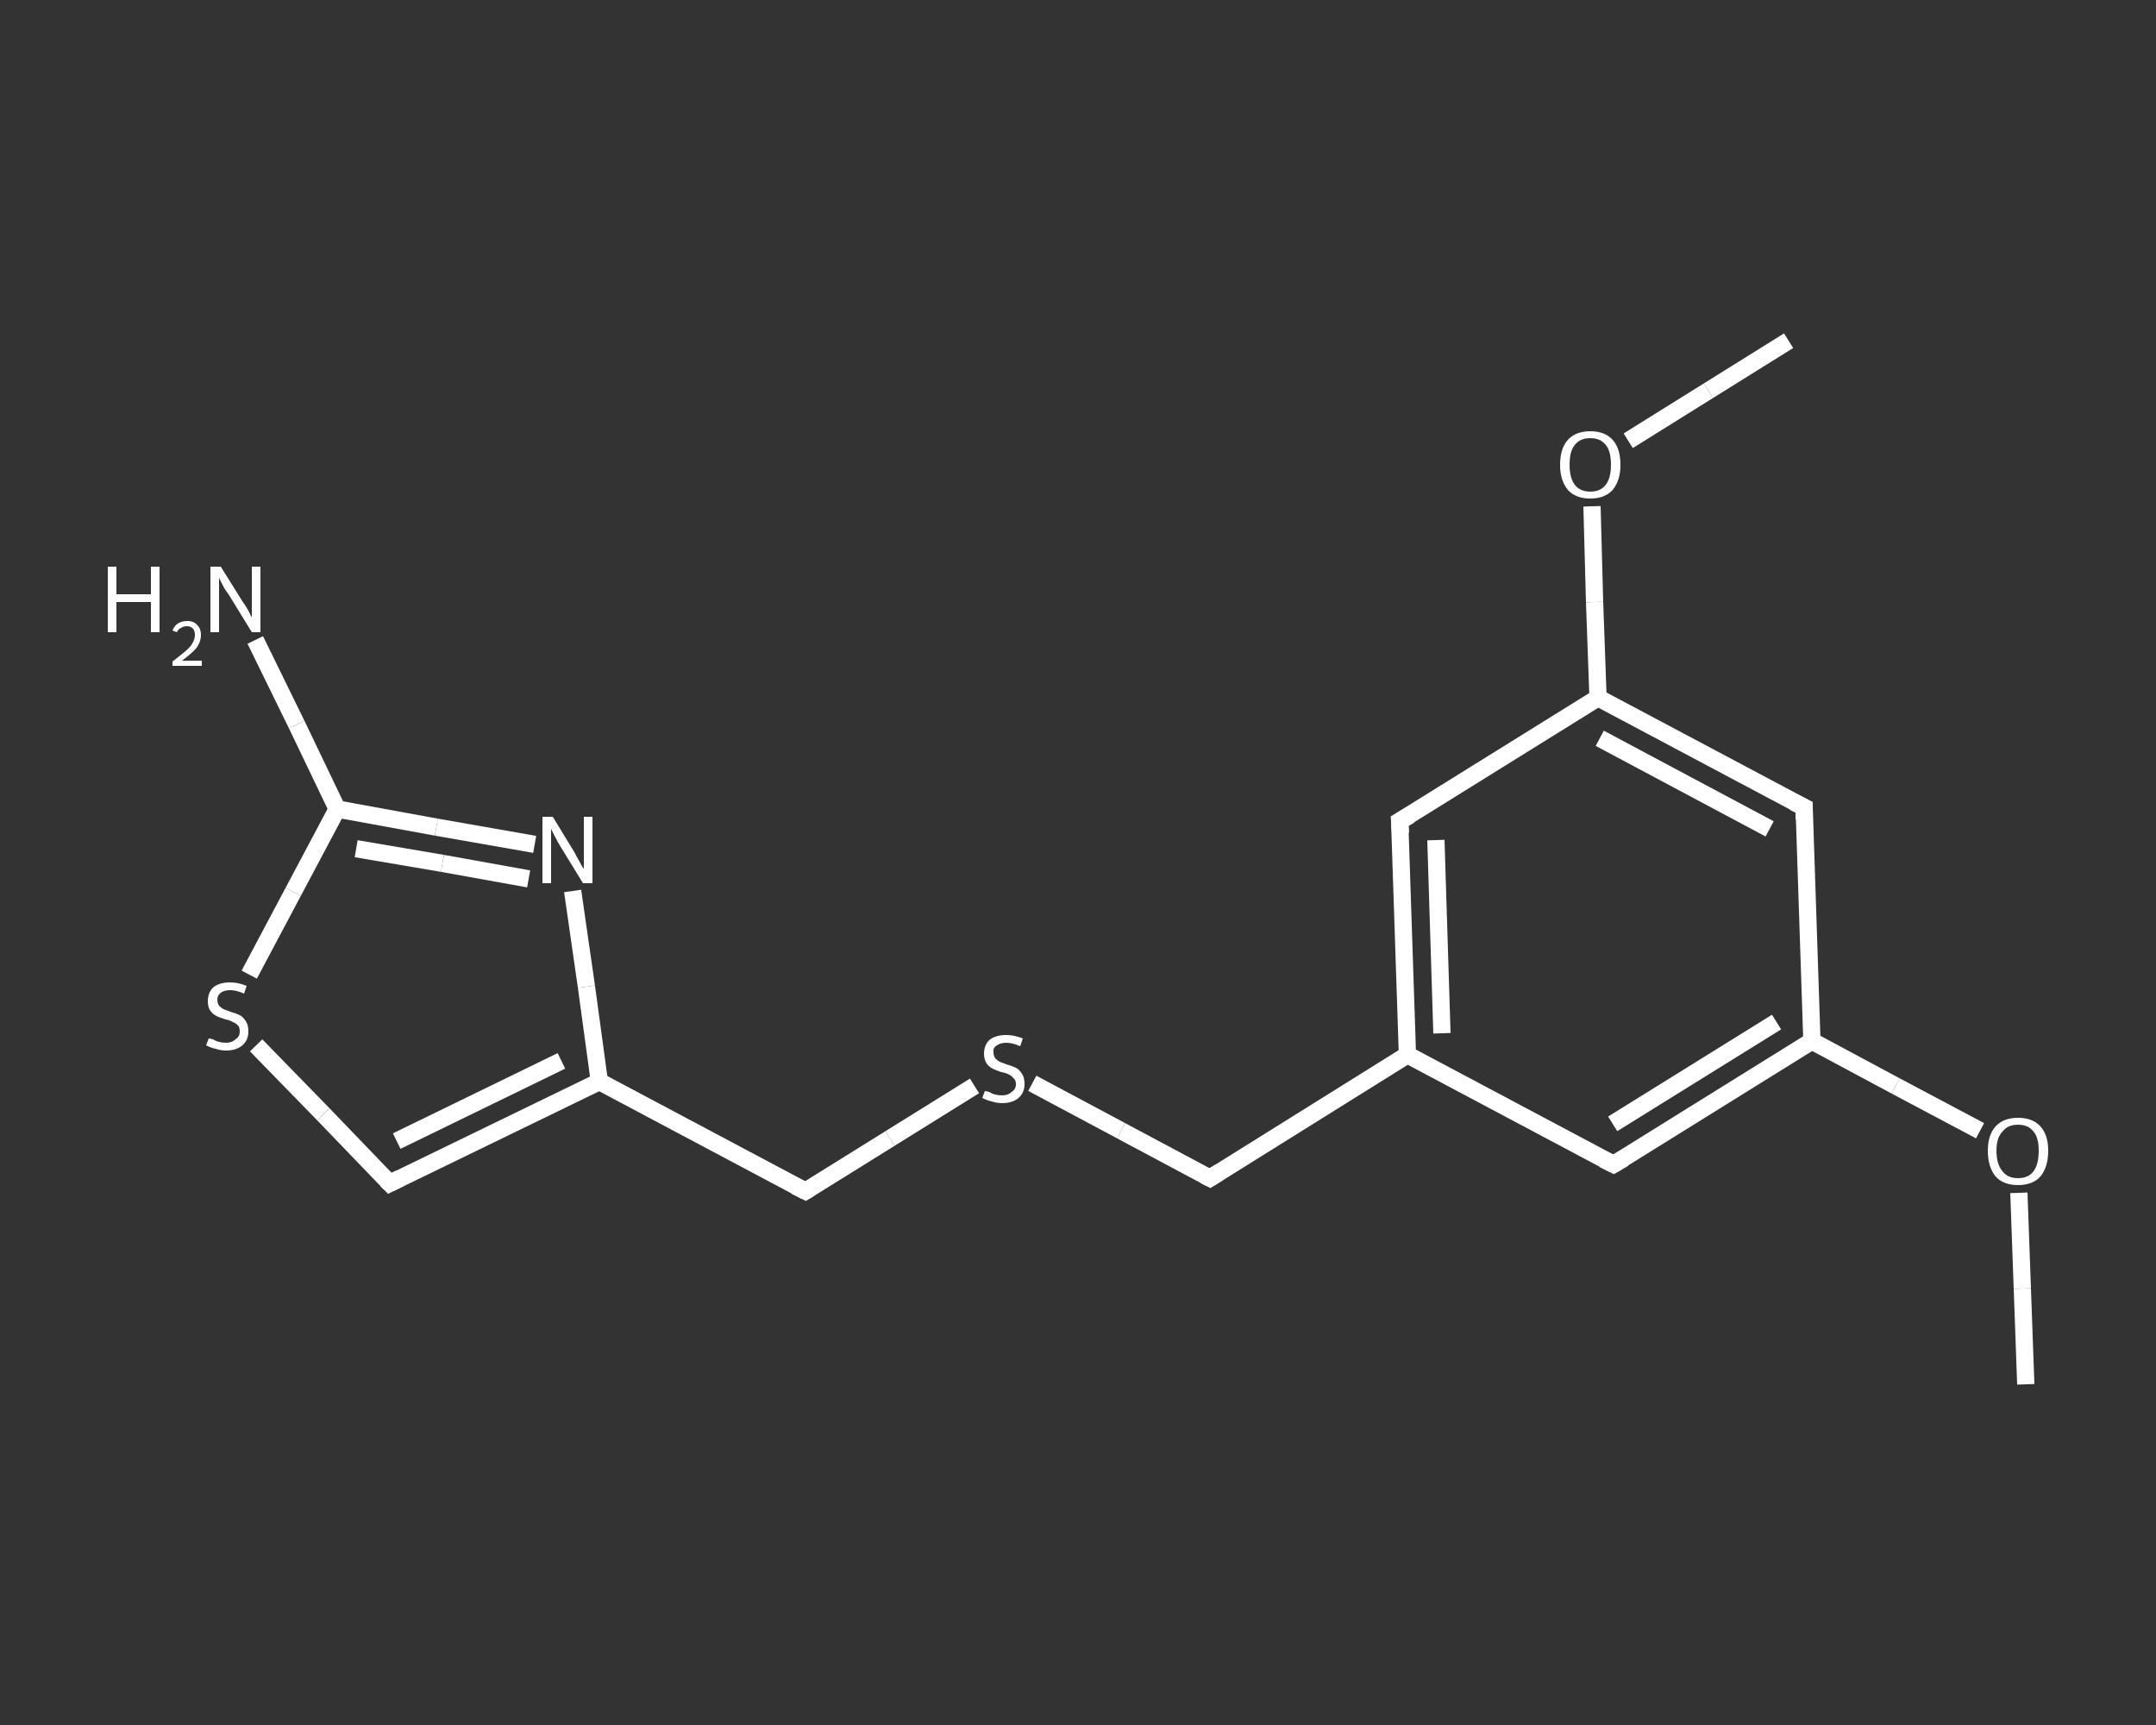 <?xml version='1.0' encoding='iso-8859-1'?>
<svg version='1.1' baseProfile='full'
              xmlns='http://www.w3.org/2000/svg'
                      xmlns:rdkit='http://www.rdkit.org/xml'
                      xmlns:xlink='http://www.w3.org/1999/xlink'
                  xml:space='preserve'
width='250px' height='200px' viewBox='0 0 250 200'>
<rect x="0" y="0" width="250" height="200" fill="#333333" stroke="none"/>
<!-- END OF HEADER -->
<rect style='opacity:1.0;fill:transparent;stroke:none' width='250.0' height='200.0' x='0.0' y='0.0'> </rect>
<path class='bond-0 atom-0 atom-1' d='M 234.9,160.5 L 234.5,149.4' style='fill:none;fill-rule:evenodd;stroke:#FFFFFF;stroke-width:2.0px;stroke-linecap:butt;stroke-linejoin:miter;stroke-opacity:1' />
<path class='bond-0 atom-0 atom-1' d='M 234.5,149.4 L 234.1,138.3' style='fill:none;fill-rule:evenodd;stroke:#FFFFFF;stroke-width:2.0px;stroke-linecap:butt;stroke-linejoin:miter;stroke-opacity:1' />
<path class='bond-1 atom-1 atom-2' d='M 229.6,131.1 L 219.8,125.9' style='fill:none;fill-rule:evenodd;stroke:#FFFFFF;stroke-width:2.0px;stroke-linecap:butt;stroke-linejoin:miter;stroke-opacity:1' />
<path class='bond-1 atom-1 atom-2' d='M 219.8,125.9 L 210.1,120.7' style='fill:none;fill-rule:evenodd;stroke:#FFFFFF;stroke-width:2.0px;stroke-linecap:butt;stroke-linejoin:miter;stroke-opacity:1' />
<path class='bond-2 atom-2 atom-3' d='M 210.1,120.7 L 187.1,135.0' style='fill:none;fill-rule:evenodd;stroke:#FFFFFF;stroke-width:2.0px;stroke-linecap:butt;stroke-linejoin:miter;stroke-opacity:1' />
<path class='bond-2 atom-2 atom-3' d='M 206.0,118.5 L 187.0,130.3' style='fill:none;fill-rule:evenodd;stroke:#FFFFFF;stroke-width:2.0px;stroke-linecap:butt;stroke-linejoin:miter;stroke-opacity:1' />
<path class='bond-3 atom-3 atom-4' d='M 187.1,135.0 L 163.2,122.3' style='fill:none;fill-rule:evenodd;stroke:#FFFFFF;stroke-width:2.0px;stroke-linecap:butt;stroke-linejoin:miter;stroke-opacity:1' />
<path class='bond-4 atom-4 atom-5' d='M 163.2,122.3 L 140.3,136.6' style='fill:none;fill-rule:evenodd;stroke:#FFFFFF;stroke-width:2.0px;stroke-linecap:butt;stroke-linejoin:miter;stroke-opacity:1' />
<path class='bond-5 atom-5 atom-6' d='M 140.3,136.6 L 130.0,131.1' style='fill:none;fill-rule:evenodd;stroke:#FFFFFF;stroke-width:2.0px;stroke-linecap:butt;stroke-linejoin:miter;stroke-opacity:1' />
<path class='bond-5 atom-5 atom-6' d='M 130.0,131.1 L 119.7,125.6' style='fill:none;fill-rule:evenodd;stroke:#FFFFFF;stroke-width:2.0px;stroke-linecap:butt;stroke-linejoin:miter;stroke-opacity:1' />
<path class='bond-6 atom-6 atom-7' d='M 113.0,125.9 L 103.2,132.0' style='fill:none;fill-rule:evenodd;stroke:#FFFFFF;stroke-width:2.0px;stroke-linecap:butt;stroke-linejoin:miter;stroke-opacity:1' />
<path class='bond-6 atom-6 atom-7' d='M 103.2,132.0 L 93.4,138.1' style='fill:none;fill-rule:evenodd;stroke:#FFFFFF;stroke-width:2.0px;stroke-linecap:butt;stroke-linejoin:miter;stroke-opacity:1' />
<path class='bond-7 atom-7 atom-8' d='M 93.4,138.1 L 69.5,125.4' style='fill:none;fill-rule:evenodd;stroke:#FFFFFF;stroke-width:2.0px;stroke-linecap:butt;stroke-linejoin:miter;stroke-opacity:1' />
<path class='bond-8 atom-8 atom-9' d='M 69.5,125.4 L 45.2,137.2' style='fill:none;fill-rule:evenodd;stroke:#FFFFFF;stroke-width:2.0px;stroke-linecap:butt;stroke-linejoin:miter;stroke-opacity:1' />
<path class='bond-8 atom-8 atom-9' d='M 65.1,123.0 L 46.0,132.3' style='fill:none;fill-rule:evenodd;stroke:#FFFFFF;stroke-width:2.0px;stroke-linecap:butt;stroke-linejoin:miter;stroke-opacity:1' />
<path class='bond-9 atom-9 atom-10' d='M 45.2,137.2 L 37.5,129.2' style='fill:none;fill-rule:evenodd;stroke:#FFFFFF;stroke-width:2.0px;stroke-linecap:butt;stroke-linejoin:miter;stroke-opacity:1' />
<path class='bond-9 atom-9 atom-10' d='M 37.5,129.2 L 29.7,121.2' style='fill:none;fill-rule:evenodd;stroke:#FFFFFF;stroke-width:2.0px;stroke-linecap:butt;stroke-linejoin:miter;stroke-opacity:1' />
<path class='bond-10 atom-10 atom-11' d='M 28.9,113.0 L 34.0,103.4' style='fill:none;fill-rule:evenodd;stroke:#FFFFFF;stroke-width:2.0px;stroke-linecap:butt;stroke-linejoin:miter;stroke-opacity:1' />
<path class='bond-10 atom-10 atom-11' d='M 34.0,103.4 L 39.1,93.8' style='fill:none;fill-rule:evenodd;stroke:#FFFFFF;stroke-width:2.0px;stroke-linecap:butt;stroke-linejoin:miter;stroke-opacity:1' />
<path class='bond-11 atom-11 atom-12' d='M 39.1,93.8 L 34.4,84.0' style='fill:none;fill-rule:evenodd;stroke:#FFFFFF;stroke-width:2.0px;stroke-linecap:butt;stroke-linejoin:miter;stroke-opacity:1' />
<path class='bond-11 atom-11 atom-12' d='M 34.4,84.0 L 29.6,74.2' style='fill:none;fill-rule:evenodd;stroke:#FFFFFF;stroke-width:2.0px;stroke-linecap:butt;stroke-linejoin:miter;stroke-opacity:1' />
<path class='bond-12 atom-11 atom-13' d='M 39.1,93.8 L 50.6,95.9' style='fill:none;fill-rule:evenodd;stroke:#FFFFFF;stroke-width:2.0px;stroke-linecap:butt;stroke-linejoin:miter;stroke-opacity:1' />
<path class='bond-12 atom-11 atom-13' d='M 50.6,95.9 L 62.0,97.9' style='fill:none;fill-rule:evenodd;stroke:#FFFFFF;stroke-width:2.0px;stroke-linecap:butt;stroke-linejoin:miter;stroke-opacity:1' />
<path class='bond-12 atom-11 atom-13' d='M 41.3,98.4 L 51.3,100.1' style='fill:none;fill-rule:evenodd;stroke:#FFFFFF;stroke-width:2.0px;stroke-linecap:butt;stroke-linejoin:miter;stroke-opacity:1' />
<path class='bond-12 atom-11 atom-13' d='M 51.3,100.1 L 61.3,101.9' style='fill:none;fill-rule:evenodd;stroke:#FFFFFF;stroke-width:2.0px;stroke-linecap:butt;stroke-linejoin:miter;stroke-opacity:1' />
<path class='bond-13 atom-4 atom-14' d='M 163.2,122.3 L 162.3,95.2' style='fill:none;fill-rule:evenodd;stroke:#FFFFFF;stroke-width:2.0px;stroke-linecap:butt;stroke-linejoin:miter;stroke-opacity:1' />
<path class='bond-13 atom-4 atom-14' d='M 167.2,119.8 L 166.5,97.4' style='fill:none;fill-rule:evenodd;stroke:#FFFFFF;stroke-width:2.0px;stroke-linecap:butt;stroke-linejoin:miter;stroke-opacity:1' />
<path class='bond-14 atom-14 atom-15' d='M 162.3,95.2 L 185.3,80.9' style='fill:none;fill-rule:evenodd;stroke:#FFFFFF;stroke-width:2.0px;stroke-linecap:butt;stroke-linejoin:miter;stroke-opacity:1' />
<path class='bond-15 atom-15 atom-16' d='M 185.3,80.9 L 184.9,69.8' style='fill:none;fill-rule:evenodd;stroke:#FFFFFF;stroke-width:2.0px;stroke-linecap:butt;stroke-linejoin:miter;stroke-opacity:1' />
<path class='bond-15 atom-15 atom-16' d='M 184.9,69.8 L 184.6,58.7' style='fill:none;fill-rule:evenodd;stroke:#FFFFFF;stroke-width:2.0px;stroke-linecap:butt;stroke-linejoin:miter;stroke-opacity:1' />
<path class='bond-16 atom-16 atom-17' d='M 188.8,51.1 L 198.1,45.3' style='fill:none;fill-rule:evenodd;stroke:#FFFFFF;stroke-width:2.0px;stroke-linecap:butt;stroke-linejoin:miter;stroke-opacity:1' />
<path class='bond-16 atom-16 atom-17' d='M 198.1,45.3 L 207.4,39.5' style='fill:none;fill-rule:evenodd;stroke:#FFFFFF;stroke-width:2.0px;stroke-linecap:butt;stroke-linejoin:miter;stroke-opacity:1' />
<path class='bond-17 atom-15 atom-18' d='M 185.3,80.9 L 209.2,93.6' style='fill:none;fill-rule:evenodd;stroke:#FFFFFF;stroke-width:2.0px;stroke-linecap:butt;stroke-linejoin:miter;stroke-opacity:1' />
<path class='bond-17 atom-15 atom-18' d='M 185.5,85.6 L 205.2,96.1' style='fill:none;fill-rule:evenodd;stroke:#FFFFFF;stroke-width:2.0px;stroke-linecap:butt;stroke-linejoin:miter;stroke-opacity:1' />
<path class='bond-18 atom-18 atom-2' d='M 209.2,93.6 L 210.1,120.7' style='fill:none;fill-rule:evenodd;stroke:#FFFFFF;stroke-width:2.0px;stroke-linecap:butt;stroke-linejoin:miter;stroke-opacity:1' />
<path class='bond-19 atom-13 atom-8' d='M 66.4,103.3 L 68.0,114.4' style='fill:none;fill-rule:evenodd;stroke:#FFFFFF;stroke-width:2.0px;stroke-linecap:butt;stroke-linejoin:miter;stroke-opacity:1' />
<path class='bond-19 atom-13 atom-8' d='M 68.0,114.4 L 69.5,125.4' style='fill:none;fill-rule:evenodd;stroke:#FFFFFF;stroke-width:2.0px;stroke-linecap:butt;stroke-linejoin:miter;stroke-opacity:1' />
<path d='M 188.3,134.3 L 187.1,135.0 L 185.9,134.4' style='fill:none;stroke:#FFFFFF;stroke-width:2.0px;stroke-linecap:butt;stroke-linejoin:miter;stroke-opacity:1;' />
<path d='M 141.4,135.9 L 140.3,136.6 L 139.7,136.3' style='fill:none;stroke:#FFFFFF;stroke-width:2.0px;stroke-linecap:butt;stroke-linejoin:miter;stroke-opacity:1;' />
<path d='M 93.9,137.8 L 93.4,138.1 L 92.2,137.5' style='fill:none;stroke:#FFFFFF;stroke-width:2.0px;stroke-linecap:butt;stroke-linejoin:miter;stroke-opacity:1;' />
<path d='M 46.4,136.6 L 45.2,137.2 L 44.8,136.8' style='fill:none;stroke:#FFFFFF;stroke-width:2.0px;stroke-linecap:butt;stroke-linejoin:miter;stroke-opacity:1;' />
<path d='M 162.4,96.6 L 162.3,95.2 L 163.5,94.5' style='fill:none;stroke:#FFFFFF;stroke-width:2.0px;stroke-linecap:butt;stroke-linejoin:miter;stroke-opacity:1;' />
<path d='M 208.0,93.0 L 209.2,93.6 L 209.2,95.0' style='fill:none;stroke:#FFFFFF;stroke-width:2.0px;stroke-linecap:butt;stroke-linejoin:miter;stroke-opacity:1;' />
<path class='atom-1' d='M 230.5 133.4
Q 230.5 131.6, 231.4 130.6
Q 232.3 129.6, 234.0 129.6
Q 235.7 129.6, 236.6 130.6
Q 237.5 131.6, 237.5 133.4
Q 237.5 135.3, 236.6 136.4
Q 235.7 137.4, 234.0 137.4
Q 232.3 137.4, 231.4 136.4
Q 230.5 135.3, 230.5 133.4
M 234.0 136.6
Q 235.2 136.6, 235.8 135.8
Q 236.4 135.0, 236.4 133.4
Q 236.4 131.9, 235.8 131.2
Q 235.2 130.4, 234.0 130.4
Q 232.8 130.4, 232.2 131.2
Q 231.5 131.9, 231.5 133.4
Q 231.5 135.0, 232.2 135.8
Q 232.8 136.6, 234.0 136.6
' fill='#FFFFFF'/>
<path class='atom-6' d='M 114.2 126.5
Q 114.3 126.5, 114.7 126.6
Q 115.0 126.8, 115.4 126.9
Q 115.8 127.0, 116.2 127.0
Q 116.9 127.0, 117.3 126.6
Q 117.8 126.3, 117.8 125.7
Q 117.8 125.2, 117.5 125.0
Q 117.3 124.7, 117.0 124.6
Q 116.7 124.4, 116.1 124.3
Q 115.5 124.1, 115.1 123.9
Q 114.7 123.7, 114.4 123.3
Q 114.1 122.8, 114.1 122.2
Q 114.1 121.2, 114.7 120.6
Q 115.4 120.0, 116.7 120.0
Q 117.6 120.0, 118.6 120.4
L 118.3 121.3
Q 117.4 120.9, 116.7 120.9
Q 116.0 120.9, 115.6 121.2
Q 115.1 121.5, 115.2 122.0
Q 115.2 122.4, 115.4 122.7
Q 115.6 122.9, 115.9 123.1
Q 116.2 123.2, 116.7 123.4
Q 117.4 123.6, 117.8 123.8
Q 118.2 124.0, 118.5 124.5
Q 118.8 124.9, 118.8 125.7
Q 118.8 126.7, 118.1 127.3
Q 117.4 127.9, 116.2 127.9
Q 115.6 127.9, 115.0 127.7
Q 114.5 127.6, 113.9 127.3
L 114.2 126.5
' fill='#FFFFFF'/>
<path class='atom-10' d='M 24.2 120.4
Q 24.3 120.4, 24.7 120.5
Q 25.0 120.7, 25.4 120.8
Q 25.8 120.9, 26.2 120.9
Q 26.9 120.9, 27.3 120.5
Q 27.8 120.2, 27.8 119.6
Q 27.8 119.1, 27.6 118.9
Q 27.3 118.6, 27.0 118.5
Q 26.7 118.3, 26.2 118.2
Q 25.5 118.0, 25.1 117.8
Q 24.7 117.6, 24.4 117.2
Q 24.1 116.8, 24.1 116.1
Q 24.1 115.1, 24.7 114.5
Q 25.4 113.9, 26.7 113.9
Q 27.6 113.9, 28.6 114.3
L 28.3 115.2
Q 27.4 114.8, 26.7 114.8
Q 26.0 114.8, 25.6 115.1
Q 25.2 115.4, 25.2 115.9
Q 25.2 116.3, 25.4 116.6
Q 25.6 116.8, 25.9 117.0
Q 26.2 117.1, 26.7 117.3
Q 27.4 117.5, 27.8 117.7
Q 28.2 117.9, 28.5 118.4
Q 28.8 118.8, 28.8 119.6
Q 28.8 120.6, 28.1 121.2
Q 27.4 121.8, 26.2 121.8
Q 25.6 121.8, 25.0 121.6
Q 24.5 121.5, 23.9 121.2
L 24.2 120.4
' fill='#FFFFFF'/>
<path class='atom-12' d='M 12.5 65.7
L 13.5 65.7
L 13.5 68.9
L 17.5 68.9
L 17.5 65.7
L 18.5 65.7
L 18.5 73.3
L 17.5 73.3
L 17.5 69.8
L 13.5 69.8
L 13.5 73.3
L 12.5 73.3
L 12.5 65.7
' fill='#FFFFFF'/>
<path class='atom-12' d='M 20.0 73.1
Q 20.2 72.6, 20.6 72.3
Q 21.1 72.0, 21.7 72.0
Q 22.5 72.0, 22.9 72.5
Q 23.3 72.9, 23.3 73.6
Q 23.3 74.4, 22.8 75.1
Q 22.2 75.8, 21.1 76.6
L 23.4 76.6
L 23.4 77.2
L 20.0 77.2
L 20.0 76.7
Q 20.9 76.0, 21.5 75.5
Q 22.1 75.0, 22.3 74.6
Q 22.6 74.1, 22.6 73.6
Q 22.6 73.2, 22.4 72.9
Q 22.1 72.6, 21.7 72.6
Q 21.3 72.6, 21.0 72.8
Q 20.7 72.9, 20.5 73.3
L 20.0 73.1
' fill='#FFFFFF'/>
<path class='atom-12' d='M 25.6 65.7
L 28.1 69.7
Q 28.4 70.1, 28.8 70.8
Q 29.2 71.6, 29.2 71.6
L 29.2 65.7
L 30.2 65.7
L 30.2 73.3
L 29.2 73.3
L 26.5 68.9
Q 26.1 68.4, 25.8 67.8
Q 25.5 67.2, 25.4 67.0
L 25.4 73.3
L 24.4 73.3
L 24.4 65.7
L 25.6 65.7
' fill='#FFFFFF'/>
<path class='atom-13' d='M 64.1 94.7
L 66.6 98.8
Q 66.8 99.2, 67.2 99.9
Q 67.6 100.7, 67.7 100.7
L 67.7 94.7
L 68.7 94.7
L 68.7 102.4
L 67.6 102.4
L 64.9 98.0
Q 64.6 97.5, 64.3 96.9
Q 64.0 96.3, 63.9 96.1
L 63.9 102.4
L 62.9 102.4
L 62.9 94.7
L 64.1 94.7
' fill='#FFFFFF'/>
<path class='atom-16' d='M 180.9 53.9
Q 180.9 52.0, 181.8 51.0
Q 182.7 50.0, 184.4 50.0
Q 186.1 50.0, 187.0 51.0
Q 187.9 52.0, 187.9 53.9
Q 187.9 55.7, 187.0 56.8
Q 186.1 57.8, 184.4 57.8
Q 182.7 57.8, 181.8 56.8
Q 180.9 55.7, 180.9 53.9
M 184.4 57.0
Q 185.6 57.0, 186.2 56.2
Q 186.8 55.4, 186.8 53.9
Q 186.8 52.3, 186.2 51.6
Q 185.6 50.8, 184.4 50.8
Q 183.2 50.8, 182.6 51.6
Q 182.0 52.3, 182.0 53.9
Q 182.0 55.4, 182.6 56.2
Q 183.2 57.0, 184.4 57.0
' fill='#FFFFFF'/>
</svg>
